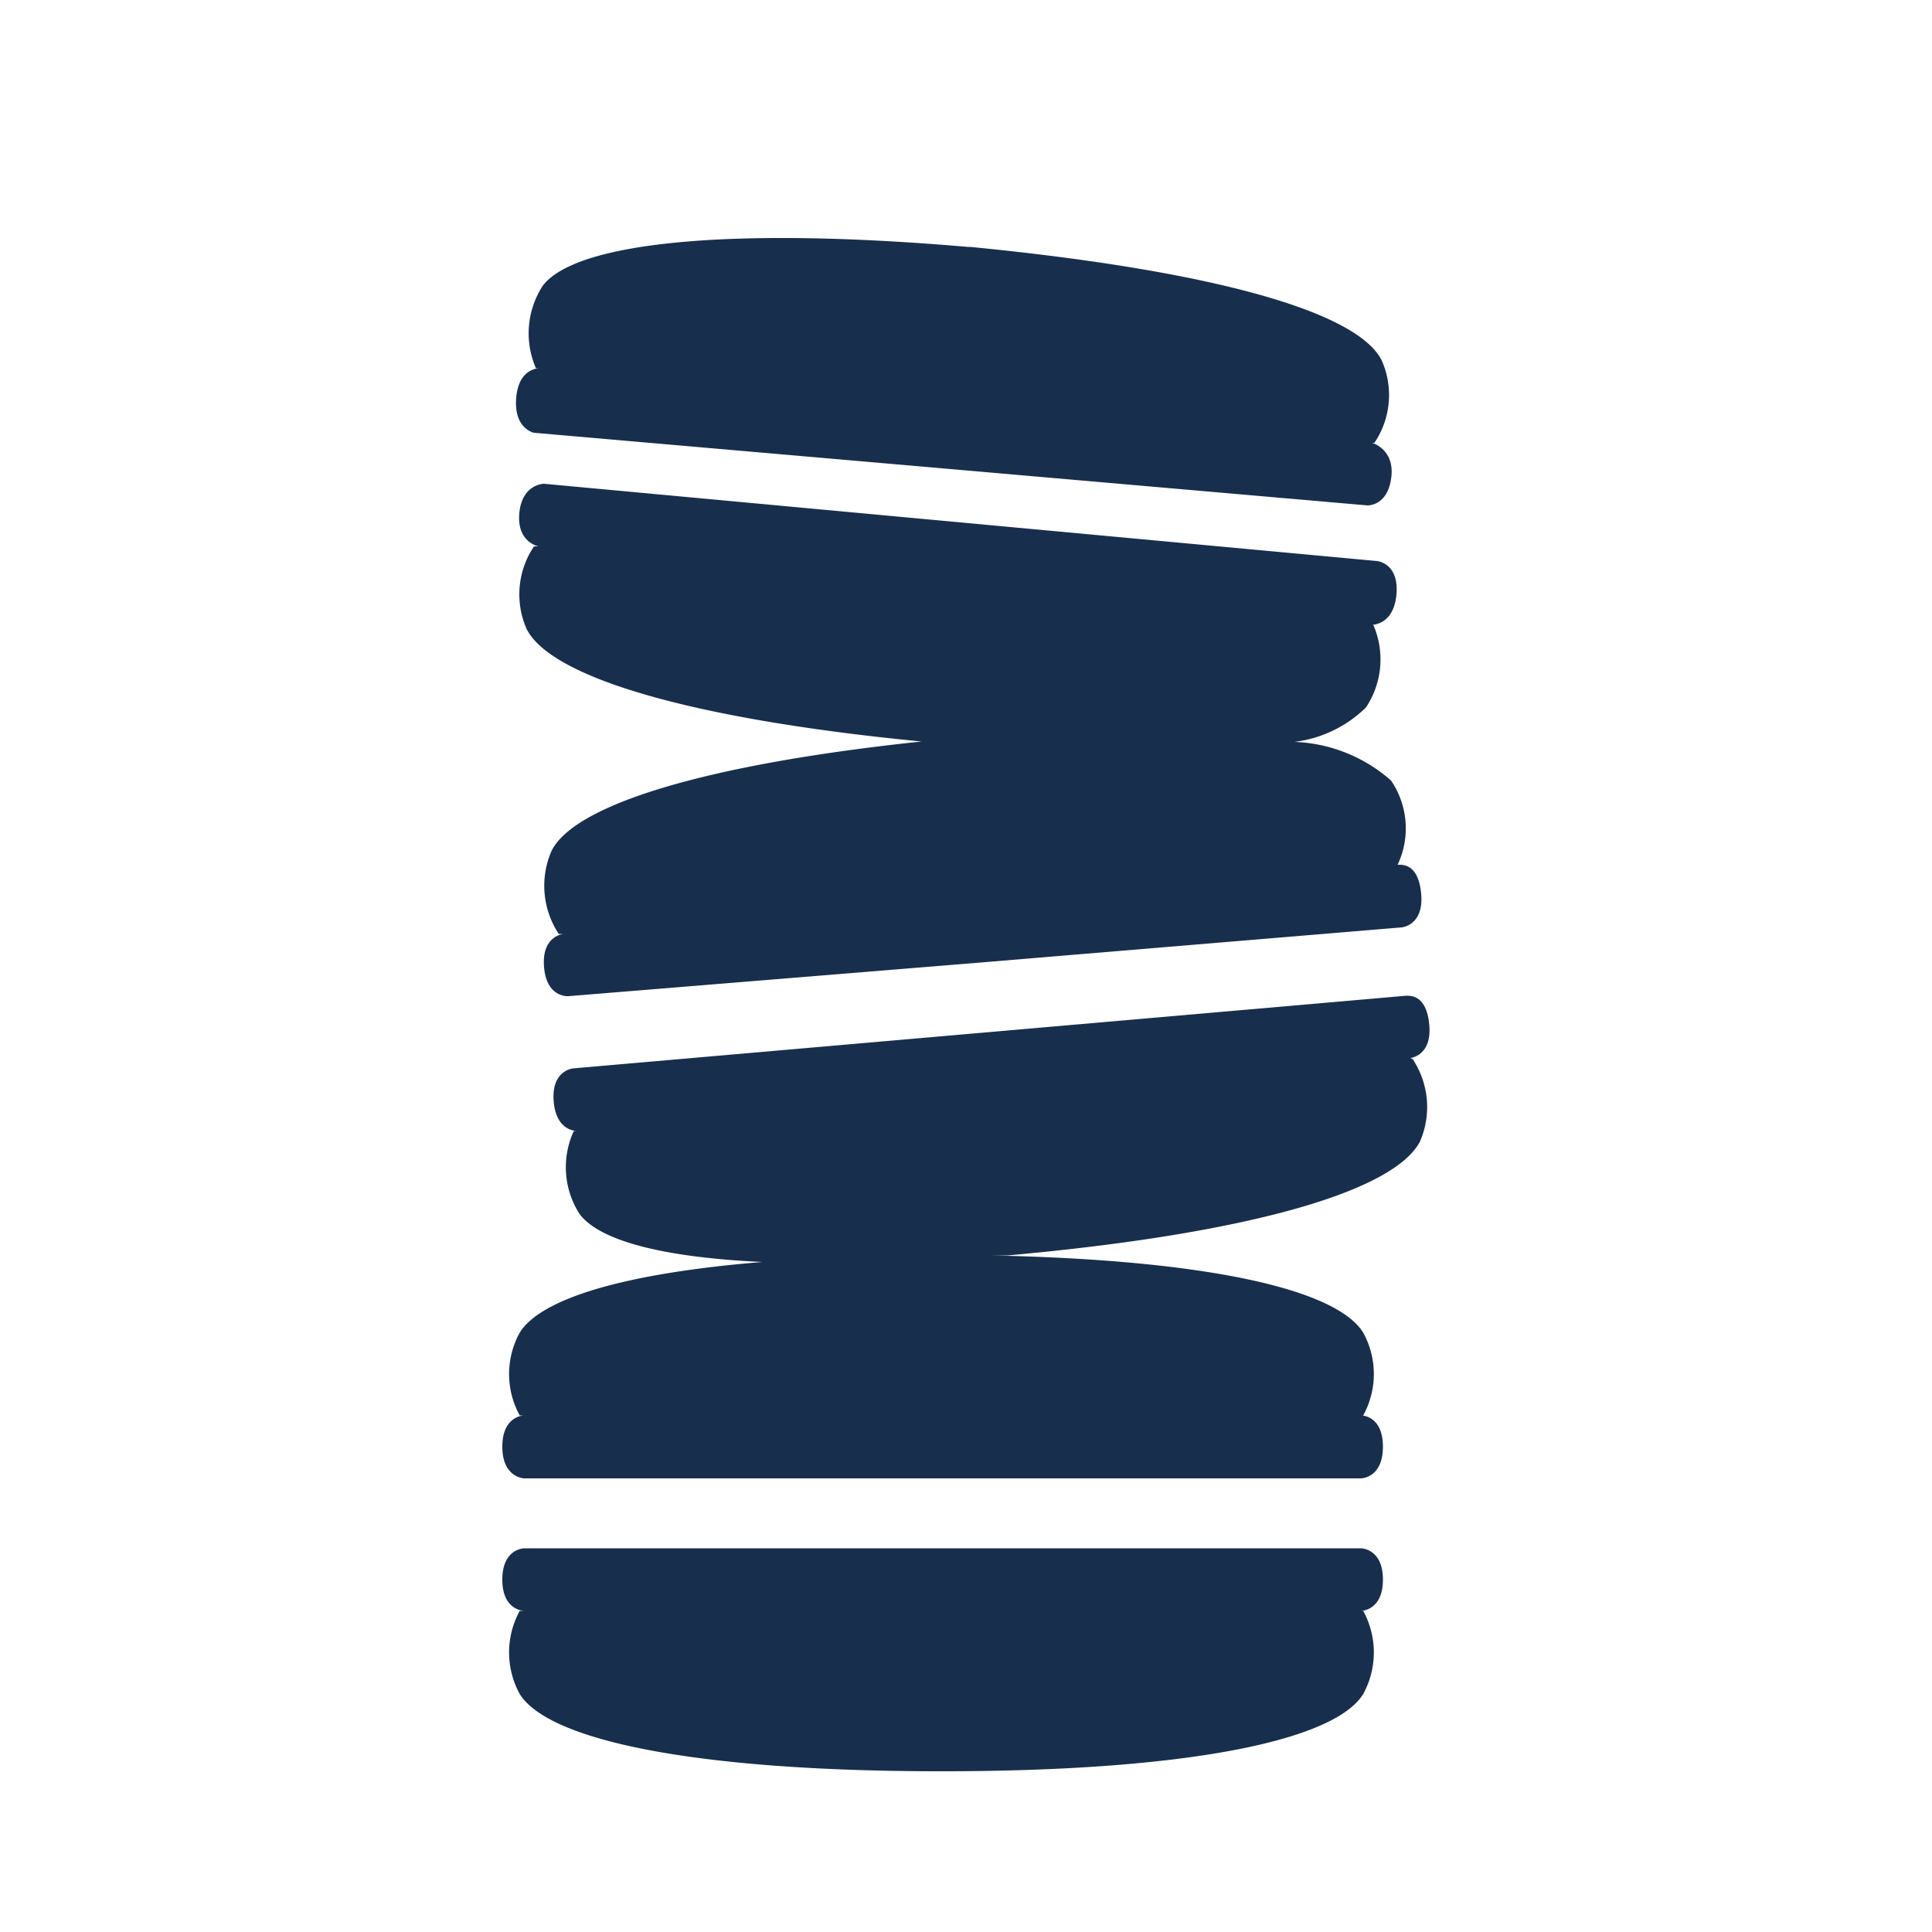 <svg id="Calque_1" data-name="Calque 1" xmlns="http://www.w3.org/2000/svg" viewBox="0 0 50 50"><defs><style>.cls-1{fill:#182e4d;}</style></defs><path class="cls-1" d="M36.5,27.38h0s.56-.05.49-.85-.5-.76-.61-.76h0l-3.77.33-7,.61-10.78.94s-.57.05-.5.86.64.76.64.76h-.12A2.24,2.24,0,0,0,15,31.42c.52.69,2.15,1.12,4.73,1.24-3.55.29-5.73.94-6.28,1.83a2.22,2.22,0,0,0,0,2.14h.12s-.57,0-.57.81.57.82.57.82H35.22s.57,0,.57-.82-.57-.81-.57-.81h.06a2.22,2.22,0,0,0,0-2.14c-.7-1.14-4.11-1.89-9.66-2l.4,0h.06c6.25-.56,10-1.66,10.67-2.95a2.24,2.24,0,0,0-.19-2.13Z"/><path class="cls-1" d="M13.82,11.2l10.79.94,7.68.67,3.1.27h0c.11,0,.55-.06.62-.76s-.5-.86-.5-.86h.06a2.21,2.21,0,0,0,.19-2.13C35.13,8.06,31.36,7,25.11,6.39h-.06c-6.25-.54-10.16-.1-11,1a2.26,2.26,0,0,0-.18,2.14H14s-.57-.05-.64.76S13.82,11.2,13.82,11.2Z"/><path class="cls-1" d="M35.22,40.07H13.57s-.57,0-.57.81.57.81.57.81h-.12a2.24,2.24,0,0,0,0,2.15c.76,1.22,4.61,2,10.89,2h.05c6.28,0,10.14-.78,10.89-2a2.24,2.24,0,0,0,0-2.15h-.06s.57,0,.57-.81S35.22,40.07,35.22,40.07Z"/><path class="cls-1" d="M36.14,15.38c.07-.81-.5-.86-.5-.86l-10.78-1-10.78-1s-.57,0-.64.76.5.86.5.86h-.12a2.22,2.22,0,0,0-.19,2.14c.63,1.25,4.24,2.33,10.22,2.91-5.6.59-9,1.64-9.58,2.84a2.26,2.26,0,0,0,.19,2.14h.12s-.57.05-.5.86.64.75.64.75L25.5,24.9,36.28,24s.57-.05.5-.86-.5-.76-.61-.76h0A2.2,2.2,0,0,0,36,20.2a4,4,0,0,0-2.5-1,3.2,3.2,0,0,0,1.85-.89,2.24,2.24,0,0,0,.19-2.14H35.5S36.07,16.19,36.14,15.38Z"/></svg>